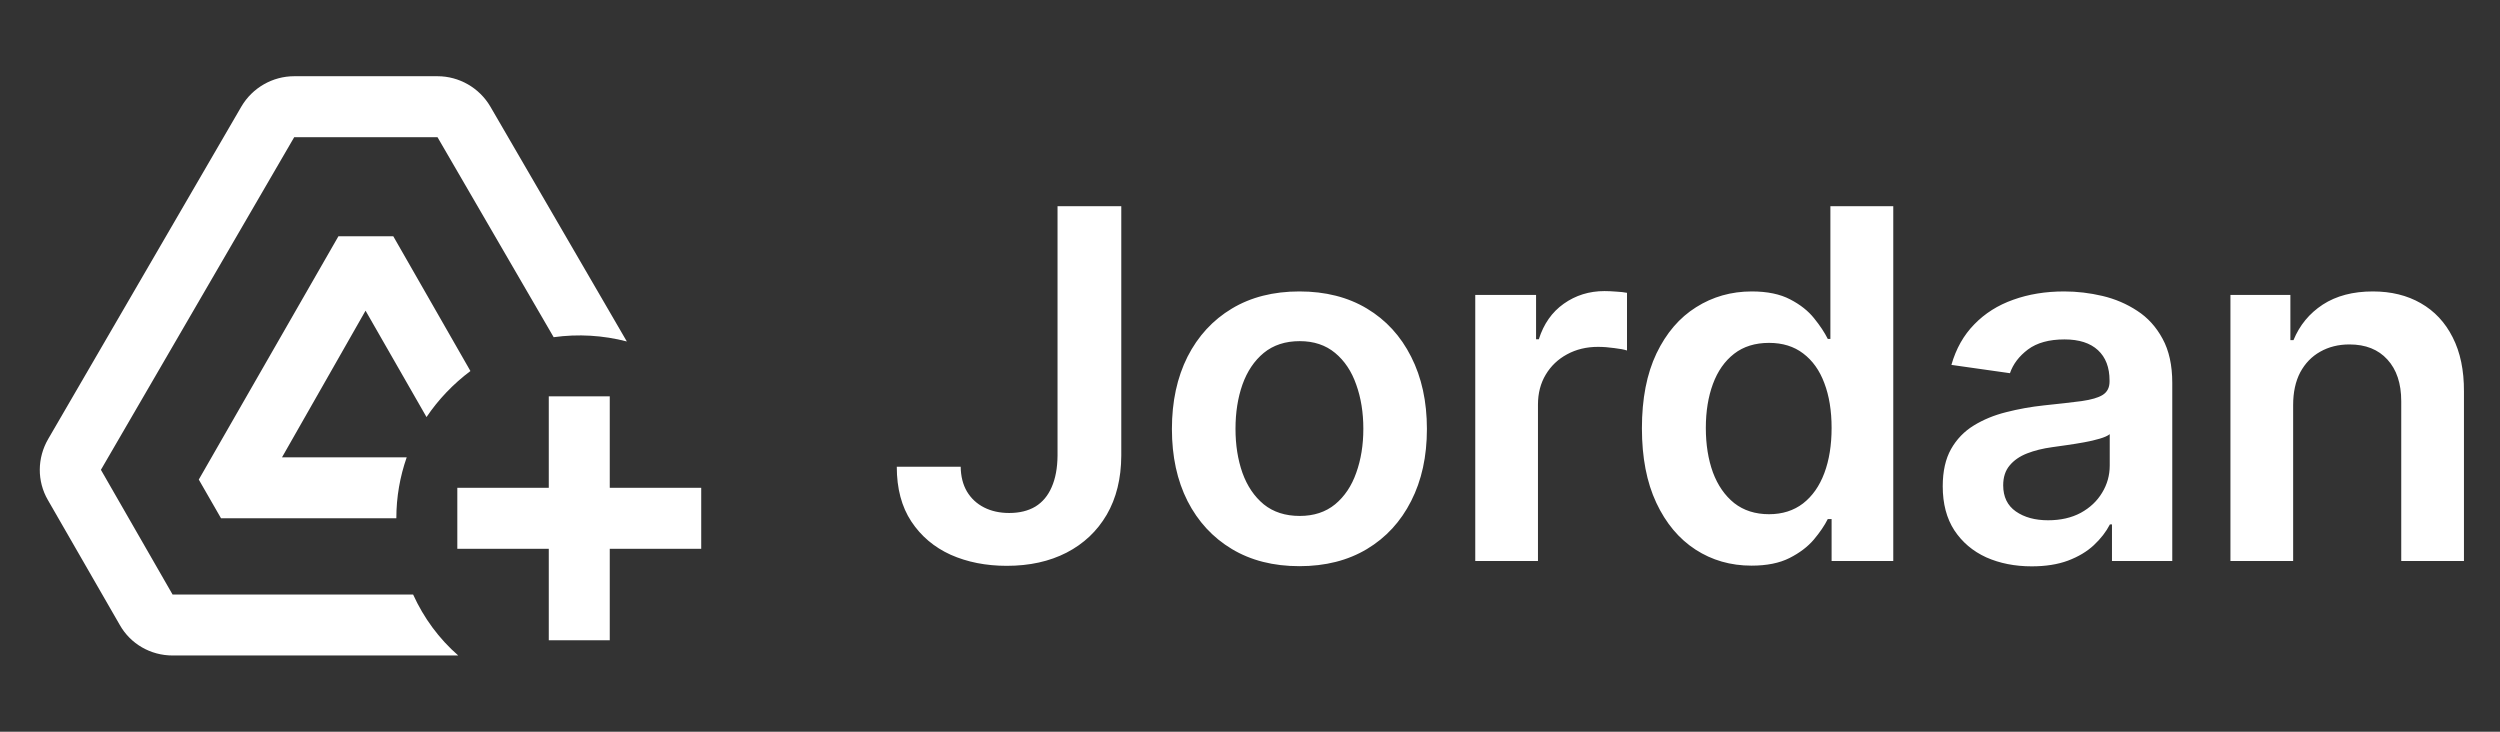 <svg xmlns="http://www.w3.org/2000/svg" width="205" height="60" viewBox="0 0 205 60" fill="none"><rect x="0" y="0" width="205" height="60" fill="#333333" stroke="none"/><path d="M86.718 16.909H91.945V37.364C91.936 39.239 91.538 40.853 90.752 42.207C89.966 43.552 88.867 44.589 87.456 45.318C86.055 46.038 84.421 46.398 82.556 46.398C80.851 46.398 79.317 46.095 77.954 45.489C76.599 44.873 75.525 43.964 74.729 42.761C73.934 41.559 73.536 40.062 73.536 38.273H78.777C78.787 39.059 78.957 39.736 79.289 40.304C79.63 40.872 80.098 41.308 80.695 41.611C81.291 41.914 81.978 42.065 82.755 42.065C83.597 42.065 84.312 41.89 84.9 41.54C85.487 41.18 85.932 40.65 86.235 39.949C86.547 39.248 86.708 38.386 86.718 37.364V16.909ZM106.552 46.426C104.421 46.426 102.575 45.957 101.012 45.02C99.45 44.082 98.238 42.771 97.376 41.085C96.524 39.4 96.097 37.43 96.097 35.176C96.097 32.922 96.524 30.948 97.376 29.253C98.238 27.558 99.45 26.241 101.012 25.304C102.575 24.366 104.421 23.898 106.552 23.898C108.683 23.898 110.529 24.366 112.092 25.304C113.654 26.241 114.862 27.558 115.714 29.253C116.576 30.948 117.007 32.922 117.007 35.176C117.007 37.43 116.576 39.4 115.714 41.085C114.862 42.771 113.654 44.082 112.092 45.02C110.529 45.957 108.683 46.426 106.552 46.426ZM106.58 42.307C107.736 42.307 108.702 41.99 109.478 41.355C110.255 40.711 110.832 39.849 111.211 38.77C111.599 37.69 111.794 36.488 111.794 35.162C111.794 33.827 111.599 32.619 111.211 31.54C110.832 30.451 110.255 29.584 109.478 28.94C108.702 28.296 107.736 27.974 106.58 27.974C105.397 27.974 104.412 28.296 103.626 28.94C102.849 29.584 102.267 30.451 101.879 31.54C101.5 32.619 101.311 33.827 101.311 35.162C101.311 36.488 101.5 37.69 101.879 38.77C102.267 39.849 102.849 40.711 103.626 41.355C104.412 41.99 105.397 42.307 106.58 42.307ZM120.971 46V24.182H125.957V27.818H126.184C126.582 26.559 127.264 25.588 128.229 24.906C129.205 24.215 130.318 23.869 131.568 23.869C131.852 23.869 132.169 23.884 132.519 23.912C132.879 23.931 133.177 23.964 133.414 24.011V28.741C133.196 28.666 132.851 28.599 132.377 28.543C131.913 28.476 131.463 28.443 131.028 28.443C130.09 28.443 129.247 28.647 128.499 29.054C127.761 29.452 127.178 30.006 126.752 30.716C126.326 31.426 126.113 32.245 126.113 33.173V46H120.971ZM143.628 46.383C141.914 46.383 140.38 45.943 139.026 45.062C137.672 44.182 136.602 42.903 135.816 41.227C135.03 39.551 134.637 37.515 134.637 35.119C134.637 32.695 135.035 30.65 135.83 28.983C136.635 27.307 137.719 26.043 139.083 25.19C140.447 24.329 141.967 23.898 143.643 23.898C144.921 23.898 145.972 24.116 146.796 24.551C147.62 24.977 148.273 25.493 148.756 26.099C149.239 26.696 149.613 27.259 149.878 27.79H150.092V16.909H155.248V46H150.191V42.562H149.878C149.613 43.093 149.23 43.656 148.728 44.253C148.226 44.84 147.563 45.342 146.739 45.758C145.915 46.175 144.878 46.383 143.628 46.383ZM145.063 42.165C146.152 42.165 147.08 41.871 147.847 41.284C148.614 40.688 149.197 39.859 149.594 38.798C149.992 37.738 150.191 36.502 150.191 35.091C150.191 33.68 149.992 32.454 149.594 31.412C149.206 30.37 148.628 29.561 147.861 28.983C147.104 28.405 146.171 28.116 145.063 28.116C143.917 28.116 142.961 28.415 142.194 29.011C141.427 29.608 140.849 30.432 140.461 31.483C140.073 32.534 139.878 33.737 139.878 35.091C139.878 36.455 140.073 37.671 140.461 38.742C140.859 39.802 141.441 40.64 142.208 41.256C142.985 41.862 143.936 42.165 145.063 42.165ZM166.606 46.44C165.223 46.44 163.978 46.194 162.87 45.702C161.771 45.2 160.9 44.461 160.256 43.486C159.622 42.51 159.304 41.308 159.304 39.878C159.304 38.647 159.532 37.629 159.986 36.824C160.441 36.019 161.061 35.375 161.847 34.892C162.633 34.409 163.518 34.044 164.503 33.798C165.498 33.543 166.525 33.358 167.586 33.244C168.864 33.112 169.901 32.993 170.697 32.889C171.492 32.776 172.07 32.605 172.429 32.378C172.799 32.141 172.983 31.776 172.983 31.284V31.199C172.983 30.129 172.666 29.3 172.032 28.713C171.397 28.126 170.483 27.832 169.29 27.832C168.031 27.832 167.032 28.107 166.293 28.656C165.564 29.206 165.072 29.854 164.816 30.602L160.015 29.921C160.393 28.595 161.018 27.487 161.89 26.597C162.761 25.697 163.826 25.025 165.086 24.579C166.345 24.125 167.737 23.898 169.262 23.898C170.313 23.898 171.359 24.021 172.401 24.267C173.443 24.513 174.394 24.921 175.256 25.489C176.118 26.047 176.809 26.81 177.33 27.776C177.86 28.741 178.126 29.949 178.126 31.398V46H173.182V43.003H173.012C172.699 43.609 172.259 44.177 171.691 44.707C171.132 45.228 170.427 45.65 169.574 45.972C168.732 46.284 167.742 46.44 166.606 46.44ZM167.941 42.662C168.973 42.662 169.868 42.458 170.625 42.051C171.383 41.635 171.965 41.085 172.373 40.403C172.789 39.722 172.998 38.978 172.998 38.173V35.602C172.837 35.735 172.562 35.858 172.174 35.972C171.795 36.085 171.369 36.185 170.895 36.27C170.422 36.355 169.953 36.431 169.489 36.497C169.025 36.563 168.623 36.62 168.282 36.668C167.515 36.772 166.828 36.942 166.222 37.179C165.616 37.416 165.138 37.747 164.787 38.173C164.437 38.59 164.262 39.13 164.262 39.793C164.262 40.74 164.608 41.455 165.299 41.938C165.99 42.42 166.871 42.662 167.941 42.662ZM188.038 33.216V46H182.896V24.182H187.811V27.889H188.066C188.568 26.668 189.368 25.697 190.467 24.977C191.575 24.258 192.943 23.898 194.572 23.898C196.078 23.898 197.389 24.22 198.507 24.864C199.634 25.508 200.505 26.44 201.12 27.662C201.745 28.884 202.053 30.366 202.044 32.108V46H196.902V32.903C196.902 31.445 196.523 30.304 195.765 29.48C195.017 28.656 193.98 28.244 192.654 28.244C191.755 28.244 190.955 28.443 190.254 28.841C189.563 29.229 189.018 29.793 188.62 30.531C188.232 31.27 188.038 32.165 188.038 33.216Z" fill="white"></path><path d="M50 52.5V45H57.5V40H50V32.5H45V40H37.5V45H45V52.5H50ZM37.575 53.75H14.15C12.35 53.75 10.7 52.8 9.825 51.25L3.925 41C3.025 39.45 3.05 37.55 3.95 36L19.8 8.725C20.7 7.2 22.35 6.25 24.125 6.25H35.875C37.65 6.25 39.3 7.2 40.2 8.725L51.4 28C49.442 27.491 47.404 27.372 45.4 27.65L35.875 11.25H24.125L8.275 38.525L14.15 48.75H33.875C34.75 50.675 36 52.375 37.575 53.75ZM33.35 37.5C32.8 39.075 32.5 40.75 32.5 42.5H18.125L16.3 39.325L27.75 19.375H32.25L38.575 30.425C37.175 31.475 35.95 32.75 34.975 34.2L29.975 25.475L23.125 37.5H33.35Z" fill="white"></path></svg>